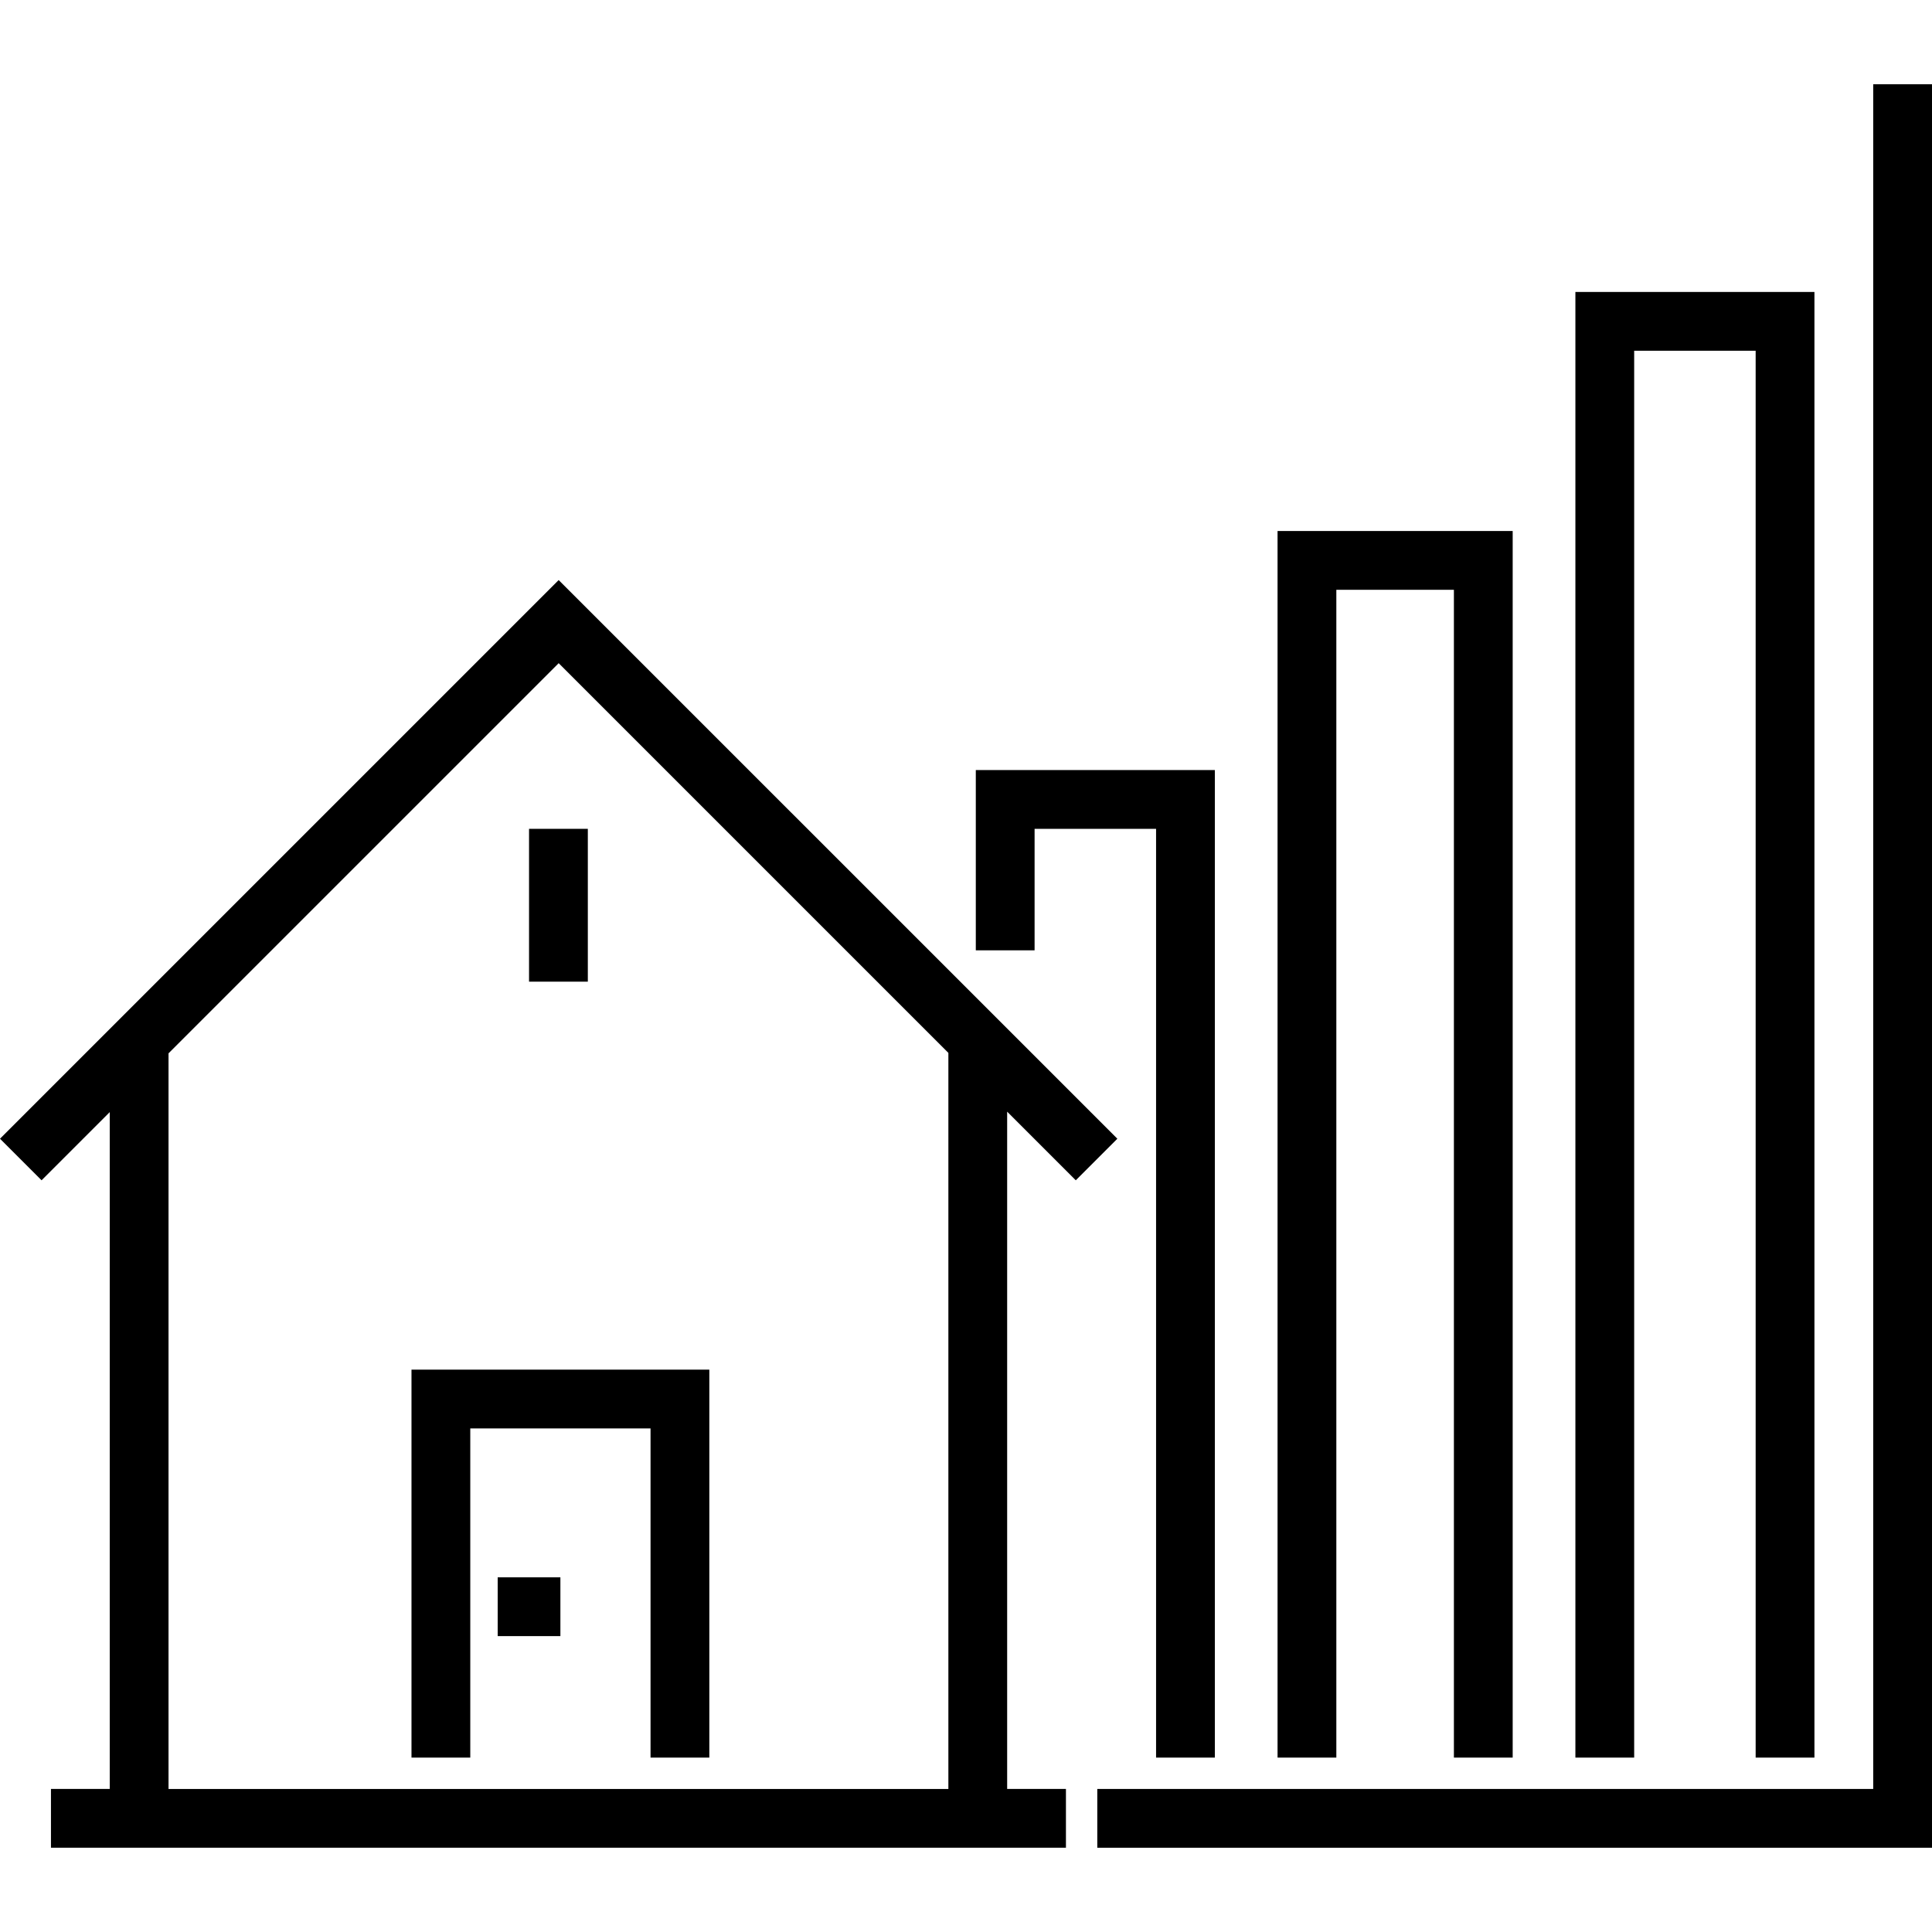 <?xml version="1.0" encoding="iso-8859-1"?>
<!-- Uploaded to: SVG Repo, www.svgrepo.com, Generator: SVG Repo Mixer Tools -->
<svg fill="#000000" version="1.1" id="Layer_1" xmlns="http://www.w3.org/2000/svg" xmlns:xlink="http://www.w3.org/1999/xlink" 
	 viewBox="0 0 512 512" xml:space="preserve">
<g>
	<g>
		<path d="M285.092,312.789l11.015-11.016L148.053,153.72L0,301.772l11.015,11.016l18.068-18.068V474.09H13.505v15.578h268.98
			V474.09h-15.578V294.601L285.092,312.789z M251.329,474.092H44.661V279.143L148.054,175.75l103.275,103.276V474.092z"/>
	</g>
</g>
<g>
	<g>
		<rect x="140.202" y="219.649" width="15.578" height="40.503"/>
	</g>
</g>
<g>
	<g>
		<polygon points="109.05,362.969 109.05,465.783 124.628,465.783 124.628,378.547 172.4,378.547 172.4,465.783 187.978,465.783 
			187.978,362.969 		"/>
	</g>
</g>
<g>
	<g>
		<rect x="131.893" y="418.009" width="16.617" height="15.578"/>
	</g>
</g>
<g>
	<g>
		<polygon points="496.422,22.33 496.422,474.092 290.793,474.092 290.793,489.67 512,489.67 512,22.33 		"/>
	</g>
</g>
<g>
	<g>
		<polygon points="258.598,204.073 258.598,251.846 274.176,251.846 274.176,219.651 306.371,219.651 306.371,465.783 
			321.949,465.783 321.949,204.073 		"/>
	</g>
</g>
<g>
	<g>
		<polygon points="338.565,140.723 338.565,465.783 354.143,465.783 354.143,156.301 385.299,156.301 385.299,465.783 
			400.877,465.783 400.877,140.723 		"/>
	</g>
</g>
<g>
	<g>
		<polygon points="417.494,77.373 417.494,465.783 433.072,465.783 433.072,92.951 465.266,92.951 465.266,465.783 480.844,465.783 
			480.844,77.373 		"/>
	</g>
</g>
</svg>